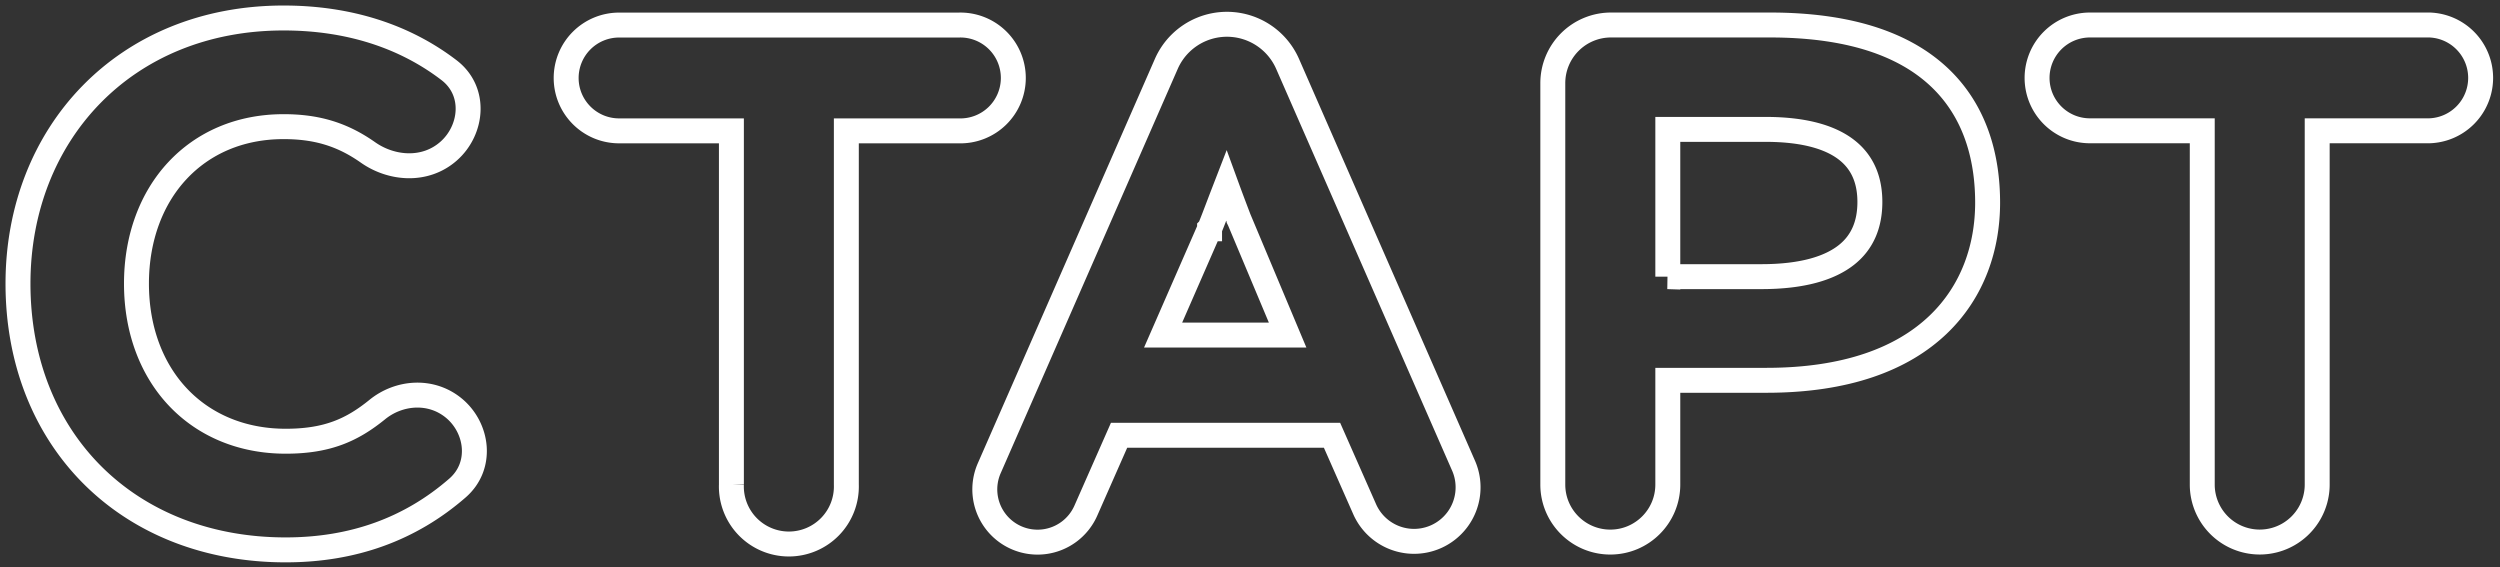 <svg xmlns="http://www.w3.org/2000/svg" width="410" height="93" fill="none"><rect width="100%" height="100%" fill="#333333" stroke="none"/><path stroke="#fff" stroke-width="4.09" d="M264.09 88.9c5.2 0 9.43-4.22 9.43-9.43v-17.1h16.17c13.15 0 22.28-3.52 28.13-9.09 5.84-5.56 8.15-12.92 8.15-20.04 0-6.82-1.69-14.2-7.2-19.86-5.54-5.68-14.57-9.28-28.5-9.28H264.2a9.54 9.54 0 0 0-9.54 9.54v65.83c0 5.2 4.22 9.43 9.43 9.43Zm9.43-43.53V21.22h16.05c6.83 0 11.07 1.5 13.57 3.6 2.45 2.05 3.52 4.9 3.52 8.3 0 3.7-1.24 6.64-3.86 8.7-2.7 2.13-7.13 3.55-13.92 3.55H273.5Zm60.56-32.6c0 4.8 3.88 8.68 8.67 8.68h18.42v58.02a9.42 9.42 0 1 0 18.85 0V21.45h18.42a8.68 8.68 0 0 0 0-17.35h-55.69a8.68 8.68 0 0 0-8.67 8.67Zm-241.23.01c0 4.8 3.89 8.68 8.68 8.68h18.42v58.02a9.43 9.43 0 1 0 18.85 0V21.46h18.41a8.68 8.68 0 1 0 0-17.35h-55.68a8.68 8.68 0 0 0-8.68 8.67ZM2.95 46.5c0 12.78 4.48 23.72 12.28 31.48 7.8 7.75 18.8 12.2 31.62 12.2 11.1 0 20.46-3.43 28.17-10.14 4.18-3.63 3.35-9.8-.53-13.06-3.76-3.15-9.05-2.72-12.63.2-4.1 3.32-8.15 5.18-15 5.18-7.26 0-13.35-2.68-17.62-7.17-4.28-4.5-6.86-10.96-6.86-18.68 0-7.56 2.5-14 6.7-18.51 4.2-4.51 10.19-7.23 17.43-7.23 5.42 0 9.62 1.26 13.84 4.23 3.84 2.7 9.37 3.2 13.24-.23 3.85-3.4 4.6-9.79.04-13.27-7.22-5.52-16.37-8.55-27.12-8.55-26.09 0-43.56 19.07-43.56 43.56Zm195.42-8.98v-.02l.02-.02c.46-1.1 1-2.54 1.56-4.01a666.2 666.2 0 0 1 1.17-3.04c.7 1.92 1.4 3.76 2.1 5.6v.01l.02.04.02.03 7.91 18.84h-20.42l7.62-17.43Zm-36.13 39.26a8.65 8.65 0 0 0 15.84 6.96l5.45-12.36h34.92l5.4 12.23a8.86 8.86 0 0 0 16.22-7.13l-28.9-65.99a10.86 10.86 0 0 0-19.9 0l-29.03 66.29Z"/></svg>